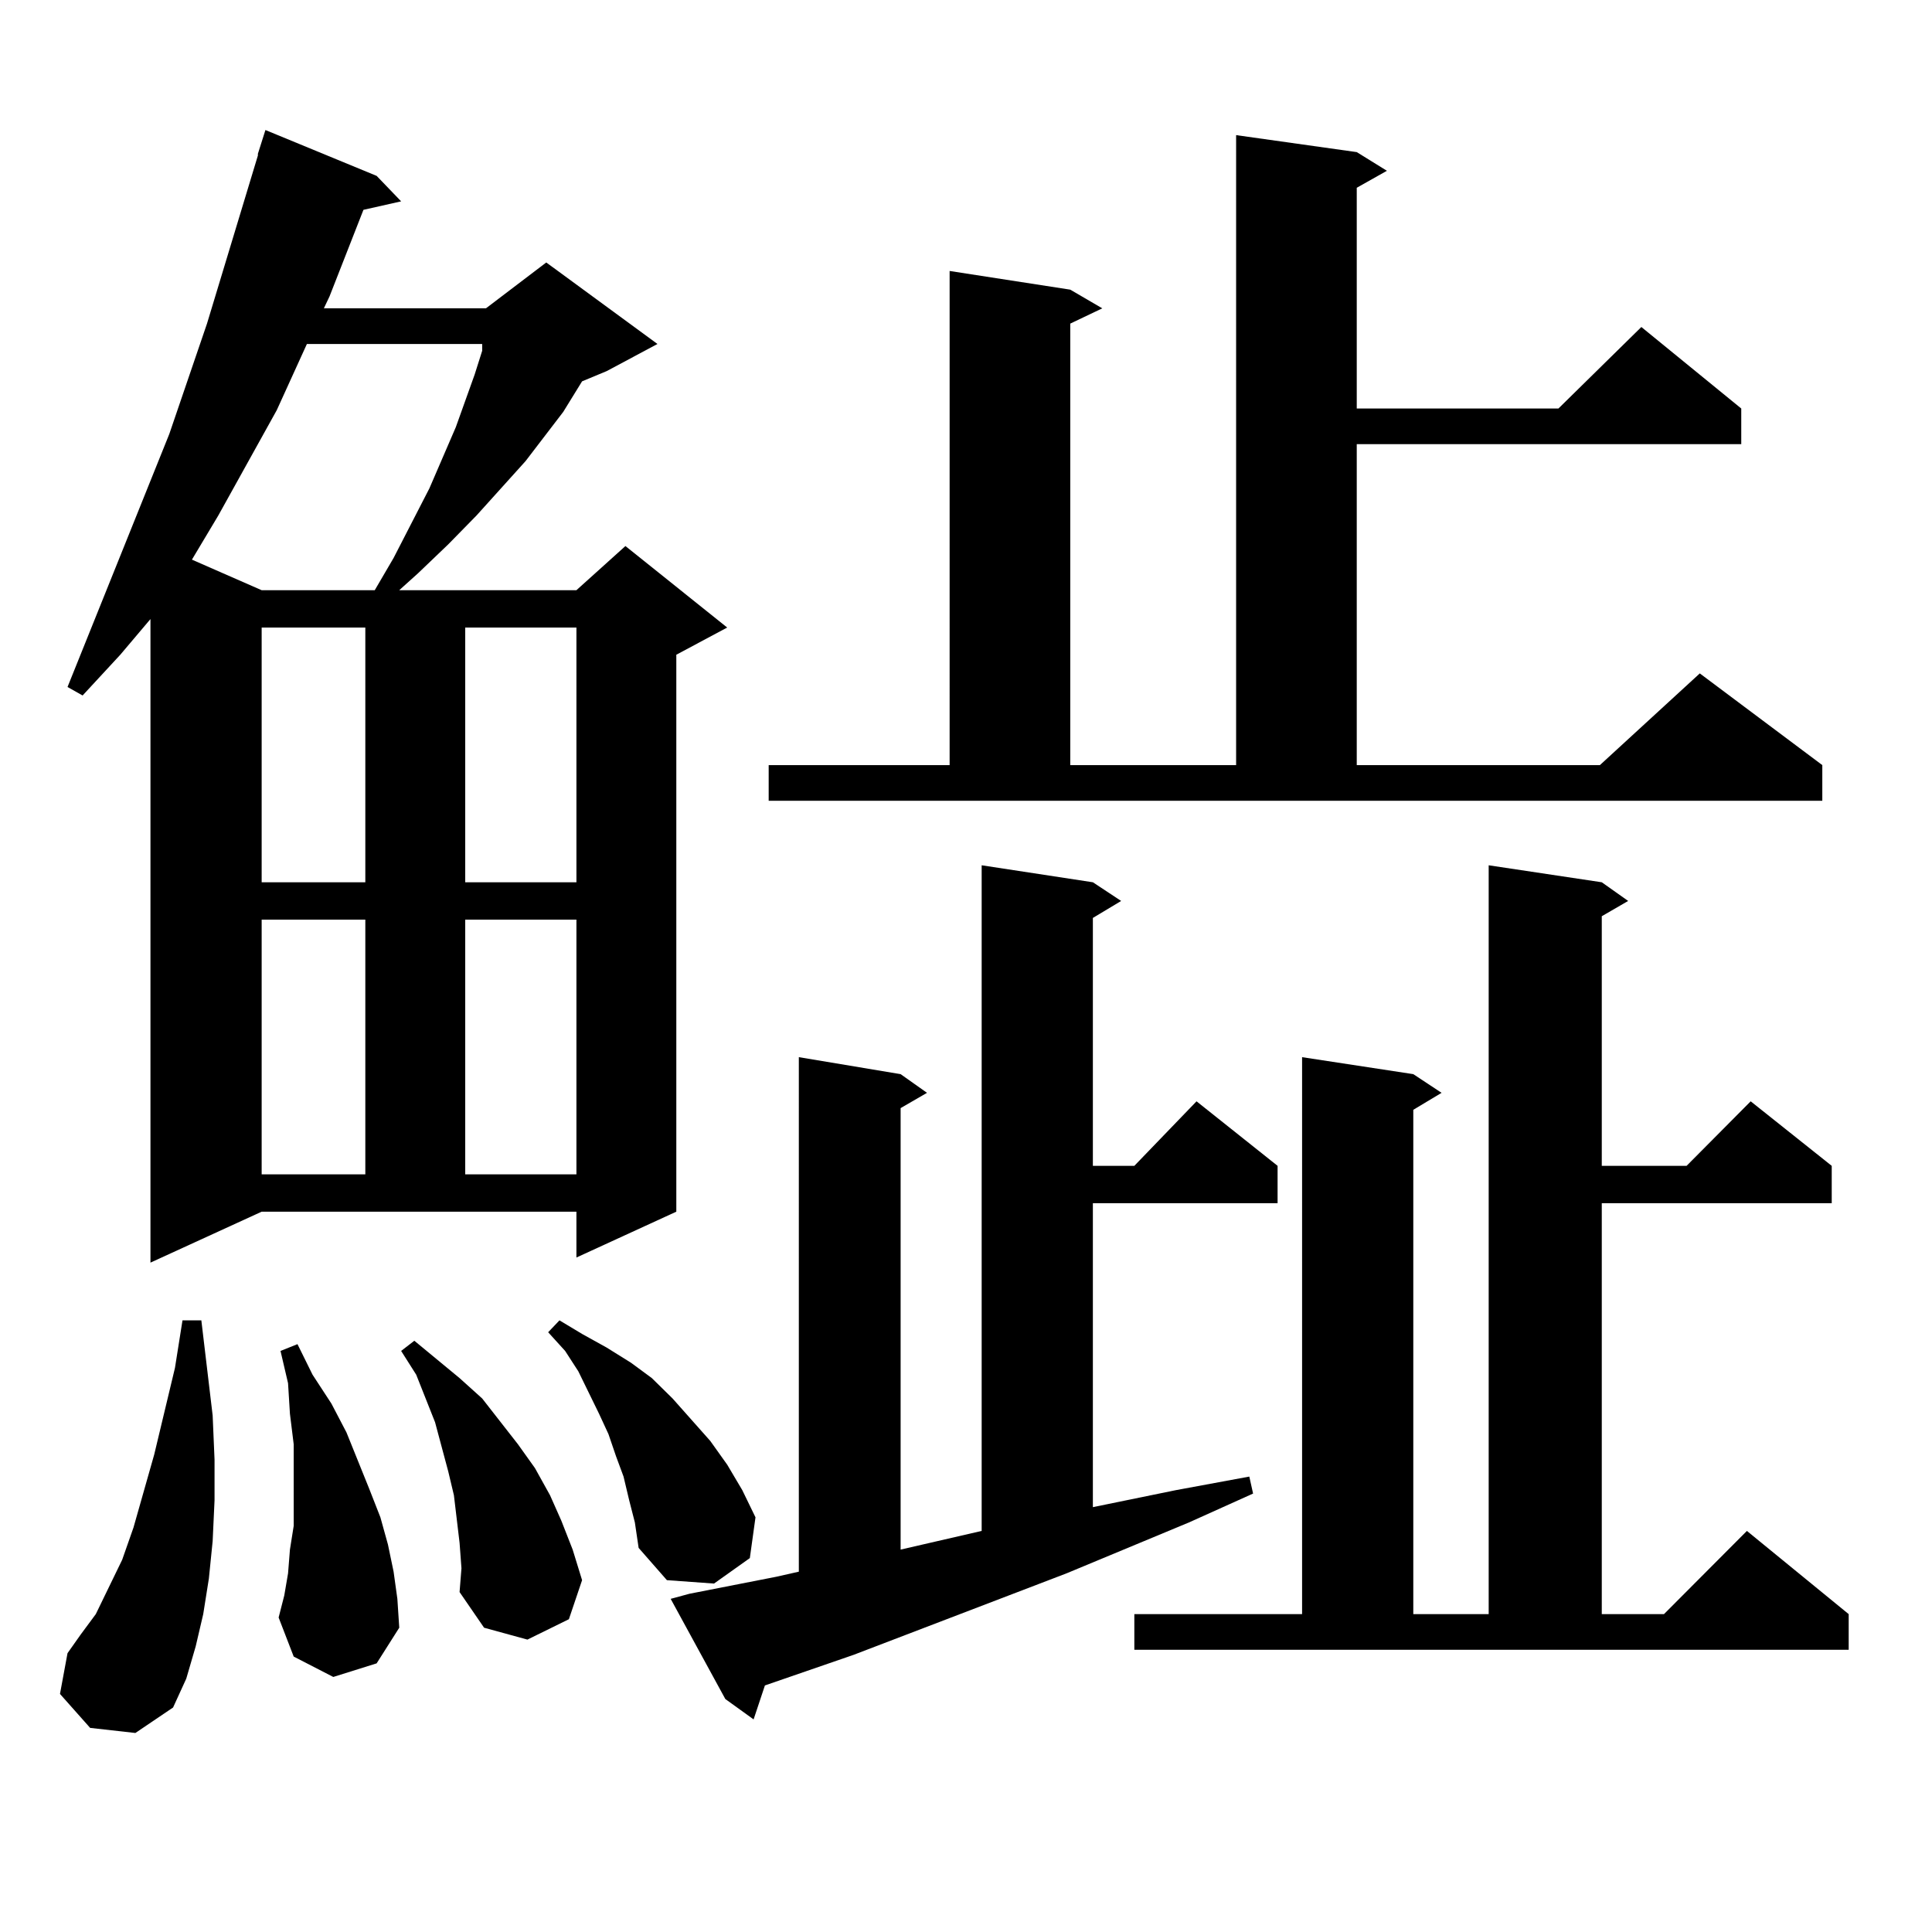 <?xml version="1.0" encoding="utf-8"?>
<!-- Generator: Adobe Illustrator 16.0.0, SVG Export Plug-In . SVG Version: 6.00 Build 0)  -->
<!DOCTYPE svg PUBLIC "-//W3C//DTD SVG 1.1//EN" "http://www.w3.org/Graphics/SVG/1.1/DTD/svg11.dtd">
<svg version="1.1" id="图层_1" xmlns="http://www.w3.org/2000/svg" xmlns:xlink="http://www.w3.org/1999/xlink" x="0px" y="0px"
	 width="1000px" height="1000px" viewBox="0 0 1000 1000" enable-background="new 0 0 1000 1000" xml:space="preserve">
<path d="M46.657,894.355l-15.609-17.578l3.902-21.094l6.829-9.668l7.805-10.547l13.658-28.125l5.854-16.699l10.731-37.793
	l10.731-44.824l3.902-24.609h9.756l2.927,24.609l2.927,24.609l0.976,22.852v21.094l-0.976,21.094l-1.951,19.336l-2.927,18.457
	l-3.902,16.699l-4.878,16.699l-6.829,14.941l-19.512,13.184L46.657,894.355z M77.876,653.535V320.43l-15.609,18.457L42.755,359.98
	l-7.805-4.395l52.682-130.957l19.512-57.129l26.341-87.012v-0.879l3.902-12.305l57.56,23.73l12.683,13.184l-19.512,4.395
	l-17.561,44.824l-2.927,6.152h83.9l31.219-23.73l57.56,42.188l-26.341,14.063l-12.683,5.273l-9.756,15.82l-19.512,25.488
	l-25.365,28.125l-14.634,14.941l-15.609,14.941l-9.756,8.789h91.705l25.365-22.852l52.682,42.188l-26.341,14.063v288.281
	l-51.706,23.73v-23.73H135.436L77.876,653.535z M158.85,178.047l-15.609,34.277l-30.243,54.492l-13.658,22.852l36.097,15.82h58.535
	l9.756-16.699l18.536-36.035l13.658-31.641l9.756-27.246l3.902-12.305v-3.516H158.85z M135.436,324.824V456.66h53.657V324.824
	H135.436z M135.436,475.996v131.836h53.657V475.996H135.436z M172.508,867.988l-20.487-10.547l-7.805-20.215l2.927-11.426
	l1.951-11.426l0.976-12.305l1.951-12.305v-13.184V762.52v-14.941l-1.951-15.82l-0.976-15.82l-3.902-16.699l8.78-3.516l7.805,15.82
	l9.756,14.941l7.805,14.941l11.707,29.004l5.854,14.941l3.902,14.063l2.927,14.063l1.951,14.063l0.976,14.941l-11.707,18.457
	L172.508,867.988z M237.872,798.555l-2.927-24.609l-2.927-12.305l-6.829-25.488l-9.756-24.609l-7.805-12.305l6.829-5.273
	l23.414,19.336l11.707,10.547l18.536,23.73l8.78,12.305l7.805,14.063l5.854,13.184l5.854,14.941l4.878,15.82l-6.829,20.215
	l-21.463,10.547l-22.438-6.152l-12.683-18.457l0.976-12.305L237.872,798.555z M240.799,324.824V456.66h57.56V324.824H240.799z
	 M240.799,475.996v131.836h57.56V475.996H240.799z M325.675,776.582l-2.927-12.305l-3.902-10.547l-3.902-11.426l-4.878-10.547
	l-10.731-21.973l-6.829-10.547l-8.78-9.668l5.854-6.152l11.707,7.031l12.683,7.031l12.683,7.91l10.731,7.91l10.731,10.547
	l19.512,21.973l8.78,12.305l7.805,13.184l6.829,14.063l-2.927,21.094l-18.536,13.184l-24.39-1.758l-14.634-16.699l-1.951-13.184
	L325.675,776.582z M356.894,824.922l44.877-8.789l11.707-2.637V547.188l52.682,8.789l13.658,9.668l-13.658,7.91V802.07l41.95-9.668
	V447.871l57.56,8.789l14.634,9.668l-14.634,8.789v128.32h21.463l32.194-33.398l41.95,33.398v19.336h-95.607v157.324l42.926-8.789
	l38.048-7.031l1.951,8.789l-33.17,14.941l-63.413,26.367L441.77,856.563l-45.853,15.82l-5.854,17.578l-14.634-10.547l-28.292-51.855
	L356.894,824.922z M397.868,396.016h93.656V140.254l62.438,9.668l16.585,9.668l-16.585,7.91v228.516h85.852V69.941l62.438,8.789
	l15.609,9.668l-15.609,8.789v114.258h104.388l42.926-42.188l51.706,42.188v18.457h-199.02v166.113h125.851l51.706-47.461
	l63.413,47.461v18.457H397.868V396.016z M587.132,835.469h86.827V547.188l57.56,8.789l14.634,9.668l-14.634,8.789v261.035h39.023
	V447.871l58.535,8.789l13.658,9.668l-13.658,7.91v129.199h43.901l33.17-33.398l41.95,33.398v19.336H829.077v212.695h32.194
	l42.926-43.066l52.682,43.066v18.457H587.132V835.469z"/>
</svg>
